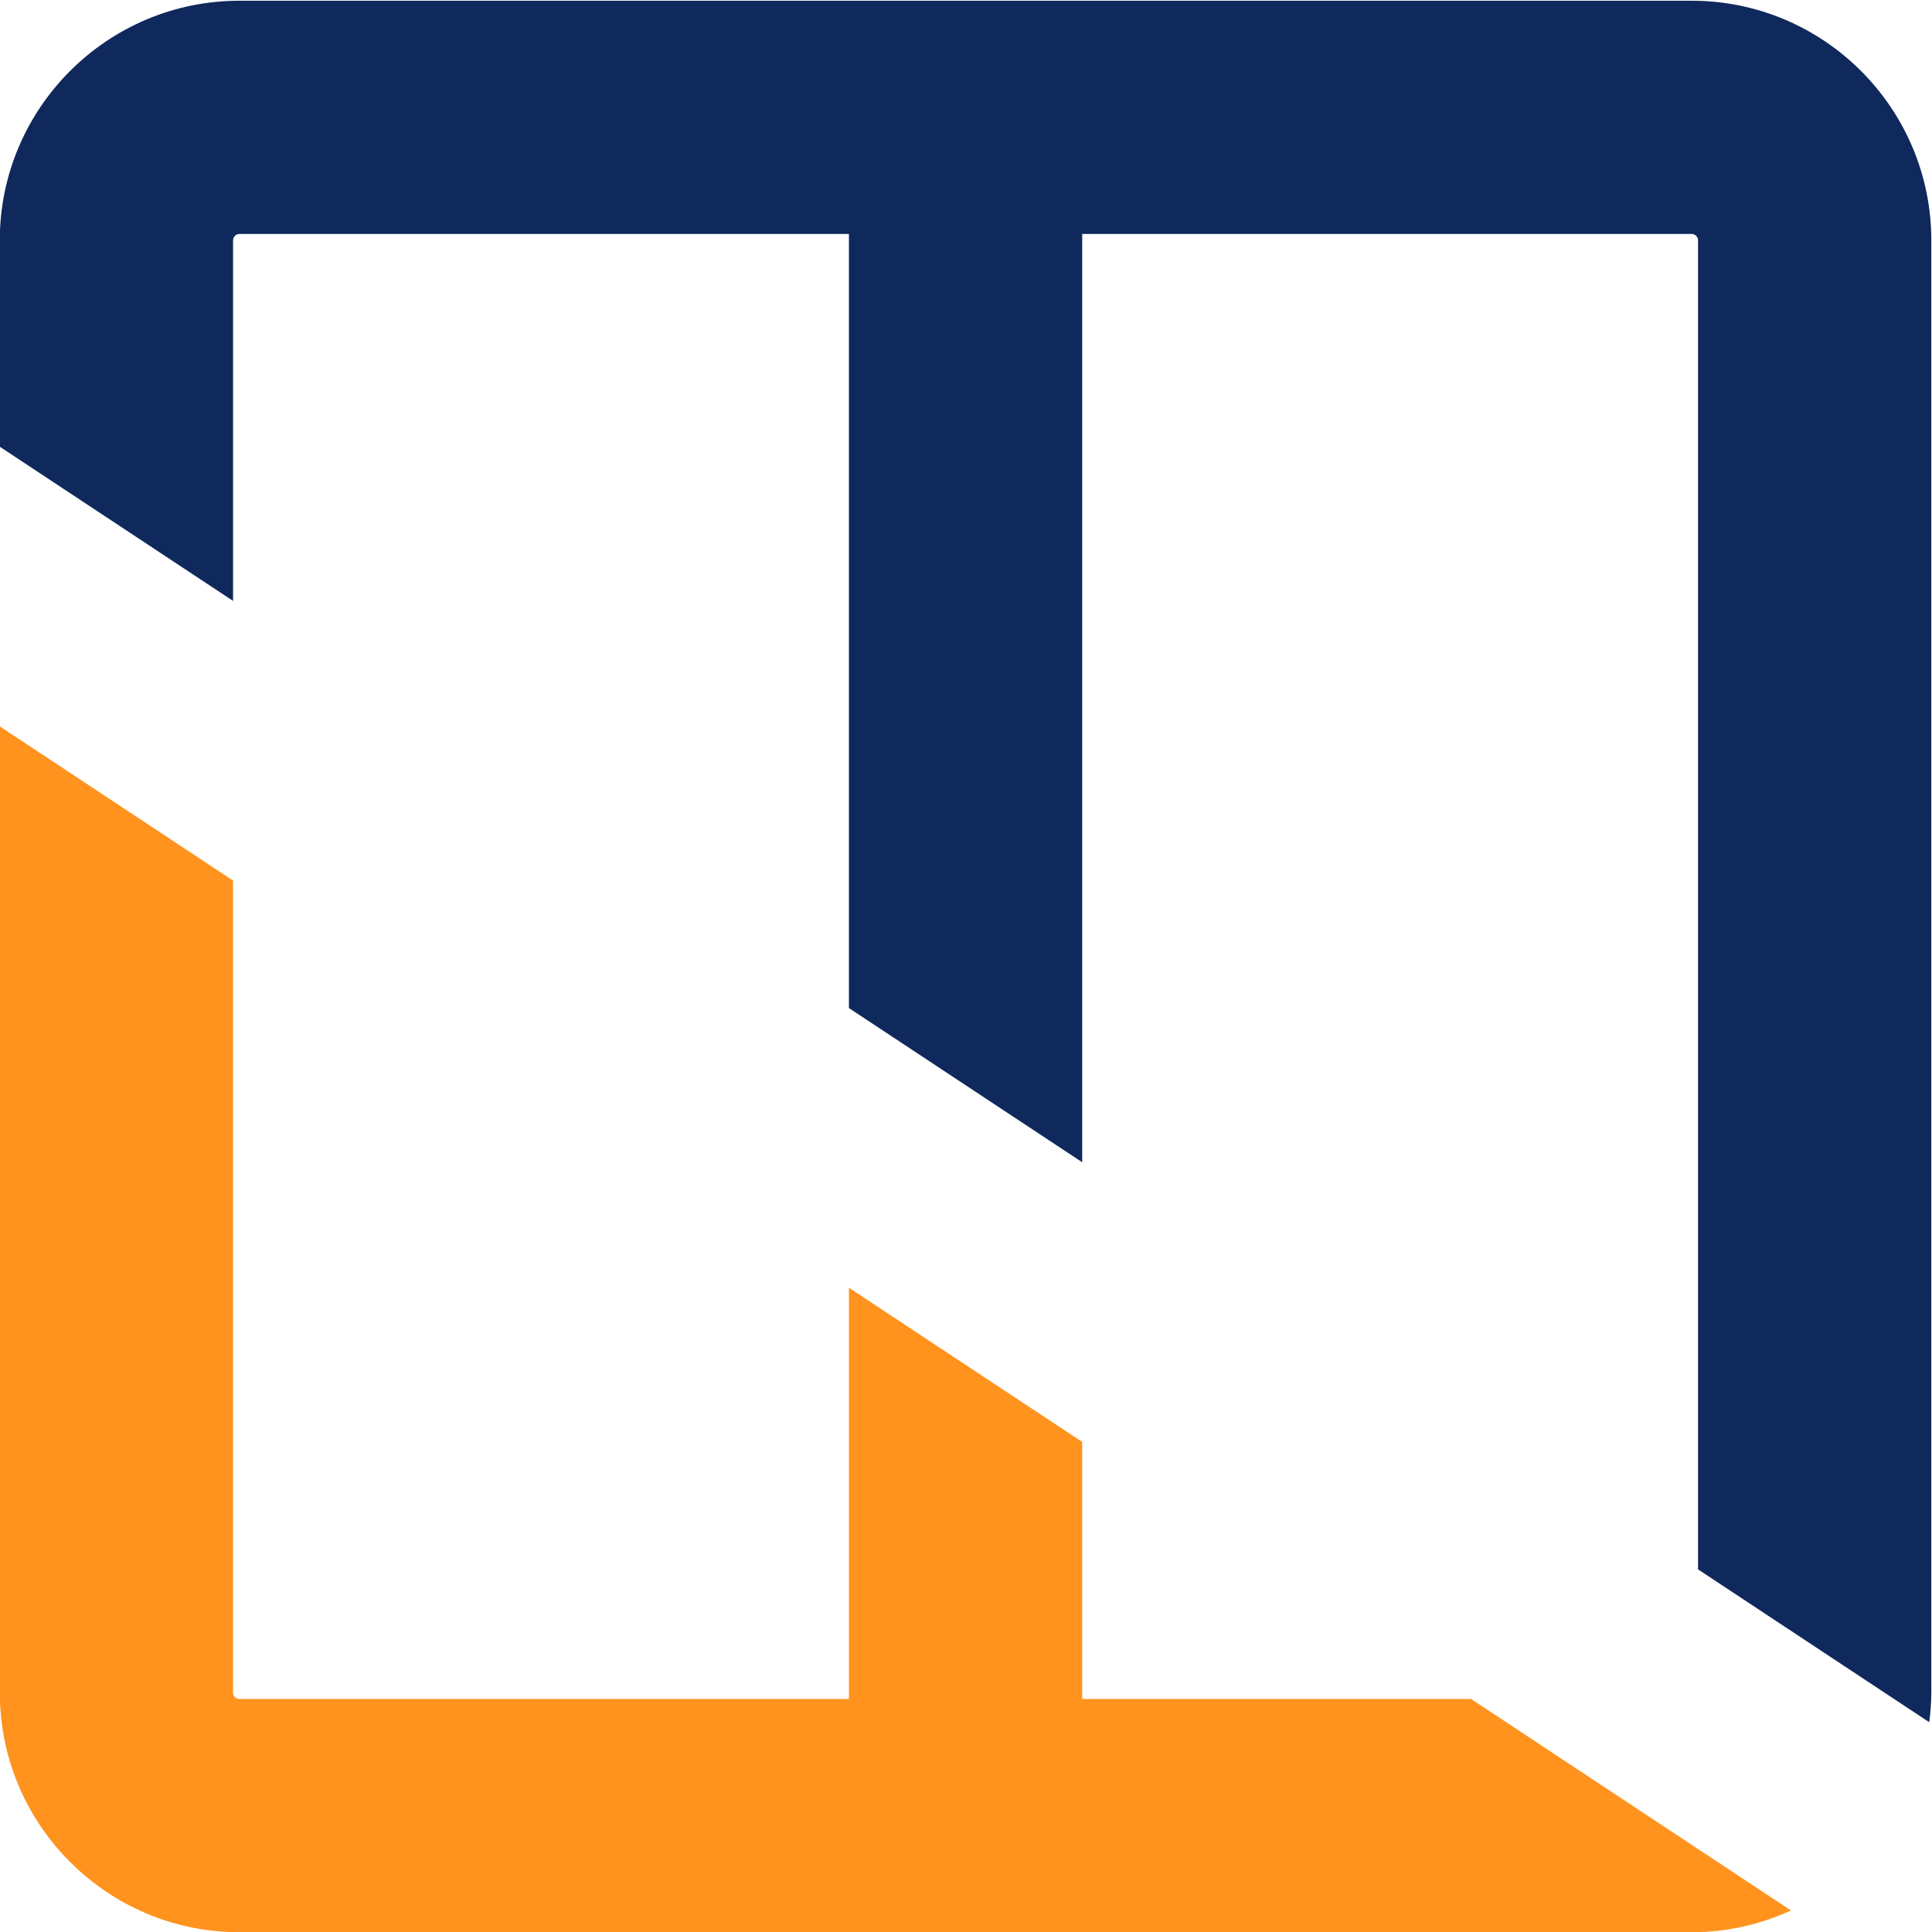 <svg xmlns="http://www.w3.org/2000/svg" viewBox="0 0 100.984 100.983" height="100.983" width="100.984" xml:space="preserve" id="svg2" version="1.1"><defs id="defs6"><clipPath id="clipPath16" clipPathUnits="userSpaceOnUse"><path id="path14" d="M 0,150 H 600 V 0 H 0 Z"></path></clipPath></defs><g transform="matrix(1.333,0,0,-1.333,-39.161,152.492)" id="g8"><g transform="translate(0,1.5)" clip-path="url(#clipPath16)" id="g12"><g style="display:inline" id="layer1"><g transform="translate(95.713,112.869)" id="g48"><path id="path50" d="m 0,0 h -56.948 c -5.18,0 -9.395,-4.215 -9.395,-9.395 v -8.093 l 9.147,-6.046 v 14.139 c 0,0.137 0.112,0.249 0.248,0.249 h 23.901 v -30.353 l 9.147,-6.046 V -9.146 H 0 c 0.137,0 0.248,-0.112 0.248,-0.249 v -52.114 l 9.067,-5.994 c 0.047,0.381 0.08,0.767 0.08,1.161 V -9.395 C 9.395,-4.215 5.18,0 0,0" style="color:#000000;fill:#0f295c;-inkscape-stroke:none"></path></g><g transform="translate(71.813,46.278)" id="g52"><path id="path54" d="m 0,0 v 10.08 l -9.147,6.046 V 0 h -23.9 c -0.137,0 -0.249,0.111 -0.249,0.248 v 31.843 l -9.146,6.046 V 0.248 c 0,-5.181 4.214,-9.395 9.395,-9.395 H 23.9 c 1.389,0 2.704,0.311 3.892,0.854 L 15.248,0 Z" style="color:#000000;fill:#ff931e;-inkscape-stroke:none"></path></g></g></g></g></svg>
